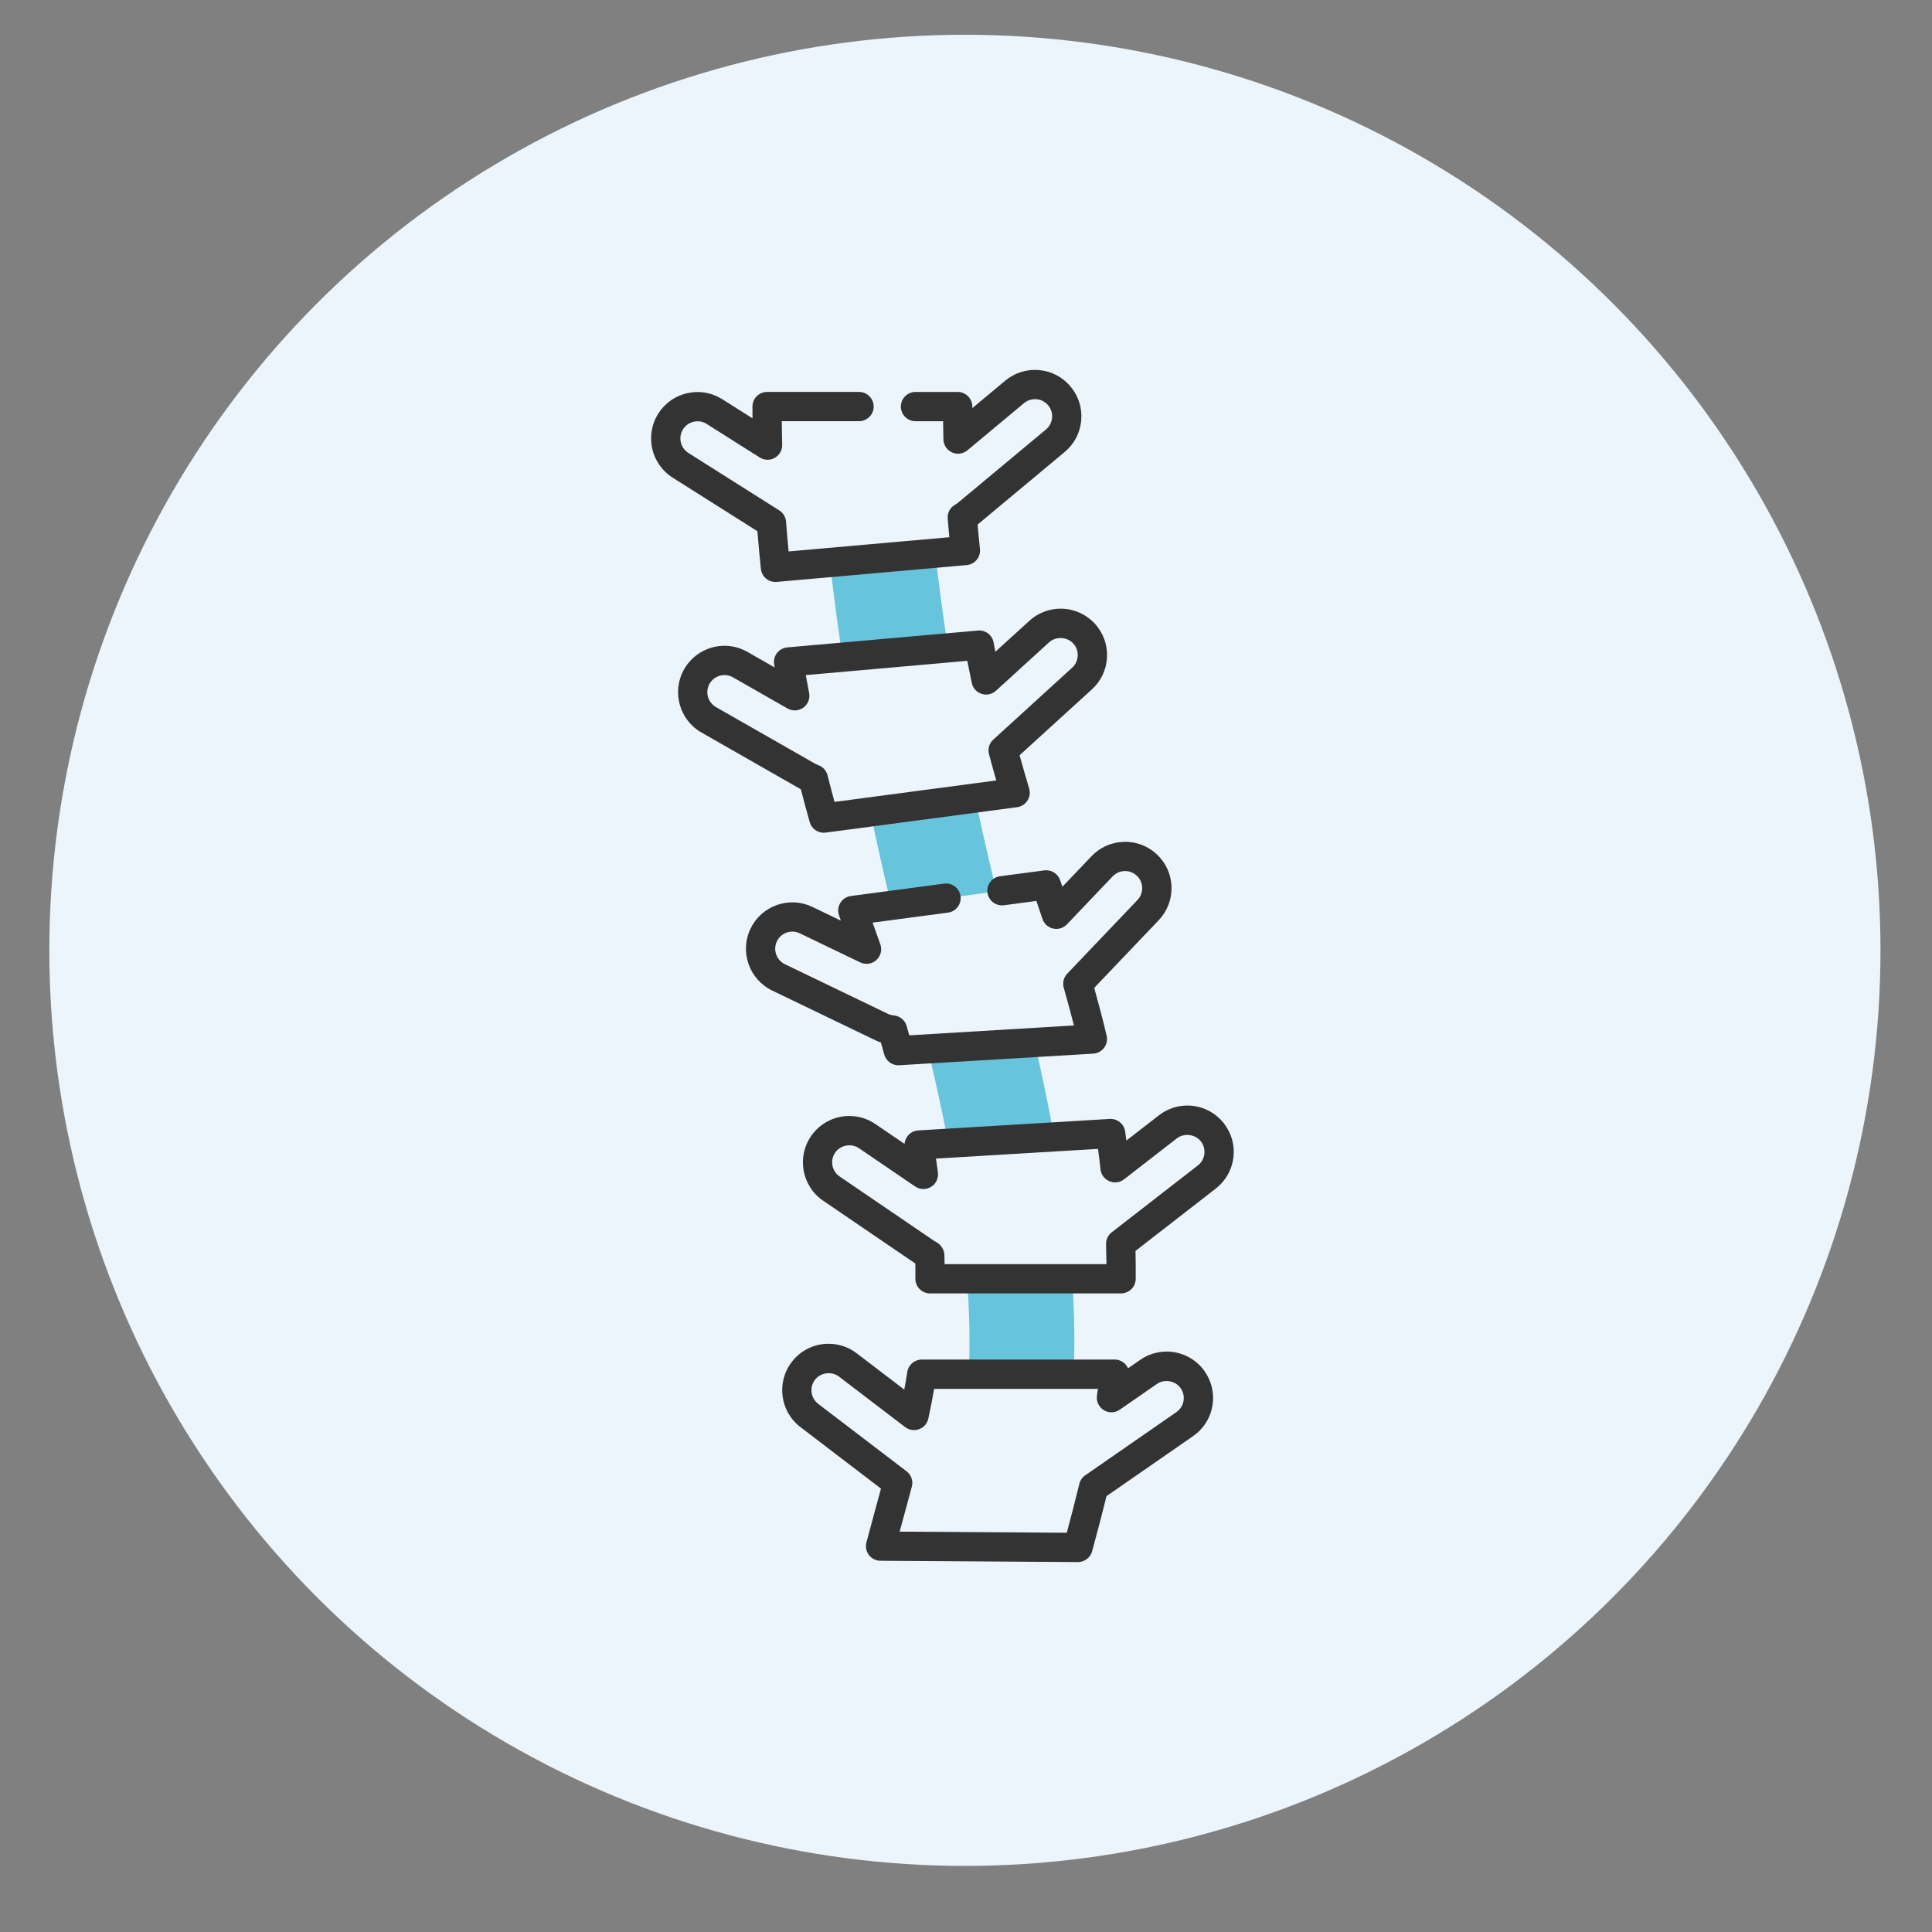 <?xml version="1.0" encoding="utf-8"?>
<!-- Generator: Adobe Illustrator 16.0.0, SVG Export Plug-In . SVG Version: 6.00 Build 0)  -->
<!DOCTYPE svg PUBLIC "-//W3C//DTD SVG 1.1//EN" "http://www.w3.org/Graphics/SVG/1.1/DTD/svg11.dtd">
<svg version="1.1" id="레이어_1" xmlns="http://www.w3.org/2000/svg" xmlns:xlink="http://www.w3.org/1999/xlink" x="0px"
	 y="0px" width="110px" height="110px" viewBox="0 0 110 110" enable-background="new 0 0 110 110" xml:space="preserve">
<rect x="0" y="0" width="110" height="110" fill="#808080" stroke="none"/>
<circle fill="#ECF5FC" cx="54.938" cy="54.108" r="52.129"/>
<g>
	<path fill="#66C5DC" d="M57.568,54.001c-3.269-12.254-4.467-22.25-4.882-28.873l-5.982,0.809
		c0.456,6.932,1.732,17.113,5.065,29.611c3.474,13.021,4.083,20.706,2.834,27.796l6.024,0.111
		C61.848,75.587,61.079,67.16,57.568,54.001z"/>
</g>
<g>
	<path fill="#ECF5FC" d="M60.316,22.545c-0.639-0.767-1.779-0.872-2.549-0.231l-3.222,2.685c-0.015-0.627-0.021-1.245-0.021-1.851
		h-2.402H48.91h-5.235c0,0.718,0.007,1.451,0.025,2.196l-3.021-1.91c-0.844-0.534-1.962-0.282-2.496,0.563
		c-0.534,0.845-0.282,1.962,0.563,2.496l5.177,3.271c0.063,0.833,0.138,1.677,0.229,2.536l10.812-0.957
		c-0.069-0.637-0.126-1.261-0.179-1.882c0.102-0.056,0.199-0.121,0.292-0.197l5.008-4.172
		C60.854,24.453,60.957,23.313,60.316,22.545z"/>
	<path fill="#333333" d="M44.149,33.134c-0.421,0-0.782-0.318-0.827-0.745c-0.073-0.69-0.138-1.395-0.198-2.144L38.3,27.197
		c-1.232-0.779-1.6-2.415-0.822-3.646c0.377-0.596,0.964-1.01,1.652-1.166c0.689-0.155,1.396-0.033,1.993,0.344l1.721,1.088
		c-0.001-0.225-0.002-0.448-0.002-0.67c0.001-0.46,0.374-0.832,0.833-0.832h5.235c0.46,0,0.833,0.373,0.833,0.833
		s-0.373,0.833-0.833,0.833h-4.398c0.004,0.442,0.01,0.89,0.022,1.343c0.007,0.307-0.155,0.593-0.422,0.744
		c-0.267,0.152-0.596,0.144-0.856-0.021l-3.021-1.91c-0.221-0.139-0.483-0.184-0.736-0.126c-0.255,0.057-0.472,0.21-0.611,0.43
		c-0.287,0.455-0.151,1.059,0.304,1.347l5.176,3.271c0.223,0.141,0.366,0.378,0.386,0.641c0.045,0.591,0.093,1.152,0.145,1.697
		l9.151-0.81c-0.033-0.355-0.064-0.706-0.093-1.057c-0.028-0.328,0.14-0.641,0.429-0.799c0.06-0.033,0.114-0.07,0.165-0.112
		l5.004-4.168c0.198-0.167,0.321-0.401,0.346-0.661c0.023-0.26-0.055-0.512-0.223-0.712c-0.166-0.201-0.4-0.324-0.66-0.347
		c-0.254-0.023-0.514,0.055-0.715,0.222l-3.222,2.686c-0.246,0.205-0.587,0.251-0.878,0.119c-0.292-0.132-0.481-0.42-0.489-0.739
		c-0.008-0.349-0.013-0.694-0.017-1.037h-1.573c-0.46,0-0.833-0.374-0.833-0.833s0.373-0.833,0.833-0.833h2.402
		c0.222,0,0.435,0.088,0.59,0.245c0.157,0.157,0.244,0.37,0.243,0.59c0,0.029,0,0.058,0,0.086l1.875-1.563
		c0.543-0.452,1.228-0.666,1.932-0.602s1.34,0.398,1.791,0.941c0.452,0.542,0.666,1.227,0.602,1.93
		c-0.063,0.703-0.396,1.338-0.939,1.791l-4.961,4.134c0.041,0.458,0.084,0.919,0.135,1.386c0.025,0.223-0.042,0.446-0.184,0.619
		c-0.143,0.173-0.348,0.282-0.571,0.301l-10.813,0.958C44.199,33.133,44.175,33.134,44.149,33.134z"/>
</g>
<g>
	<path fill="#ECF5FC" d="M46.308,44.347c0.188,0.738,0.384,1.482,0.595,2.233l10.895-1.447c-0.245-0.811-0.471-1.612-0.685-2.406
		l4.492-4.096c0.738-0.674,0.791-1.818,0.117-2.555c-0.672-0.738-1.816-0.791-2.557-0.118l-3.021,2.755
		c-0.142-0.667-0.273-1.33-0.394-1.984l-10.854,0.96c0.108,0.636,0.228,1.279,0.354,1.926l-3.108-1.775
		c-0.867-0.496-1.973-0.194-2.467,0.672c-0.496,0.868-0.195,1.972,0.673,2.468l5.659,3.233
		C46.106,44.269,46.207,44.311,46.308,44.347z"/>
	<path fill="#333333" d="M46.903,47.413c-0.369,0-0.7-0.245-0.802-0.607c-0.177-0.627-0.343-1.249-0.503-1.866c0,0,0,0-0.001-0.001
		l-5.66-3.234c-1.265-0.723-1.706-2.34-0.983-3.605c0.469-0.821,1.348-1.331,2.295-1.331c0.458,0,0.91,0.12,1.309,0.349l1.549,0.885
		c-0.01-0.058-0.02-0.115-0.03-0.173c-0.039-0.229,0.019-0.464,0.162-0.649c0.142-0.184,0.355-0.3,0.586-0.32l10.854-0.96
		c0.428-0.041,0.814,0.256,0.893,0.679c0.033,0.175,0.066,0.352,0.1,0.529l1.938-1.764c0.486-0.445,1.119-0.69,1.779-0.69
		c0.741,0,1.453,0.314,1.952,0.862c0.476,0.521,0.72,1.197,0.687,1.901c-0.031,0.705-0.336,1.355-0.858,1.831L58.051,43
		c0.186,0.672,0.364,1.294,0.545,1.892c0.07,0.233,0.035,0.487-0.098,0.692c-0.132,0.205-0.348,0.342-0.59,0.375l-10.895,1.446
		C46.976,47.41,46.939,47.413,46.903,47.413z M41.249,38.435c-0.351,0-0.676,0.188-0.848,0.491
		c-0.268,0.468-0.105,1.065,0.363,1.332l5.659,3.232c0.053,0.03,0.109,0.052,0.164,0.071c0.262,0.093,0.461,0.311,0.529,0.581
		c0.127,0.502,0.26,1.007,0.398,1.516l9.21-1.223c-0.137-0.474-0.274-0.968-0.414-1.492c-0.082-0.301,0.012-0.622,0.244-0.832
		l4.491-4.096c0.19-0.175,0.304-0.416,0.315-0.676c0.014-0.261-0.078-0.51-0.254-0.702c-0.352-0.386-0.991-0.415-1.379-0.063
		l-3.021,2.755c-0.221,0.201-0.532,0.269-0.814,0.177c-0.287-0.091-0.5-0.328-0.562-0.62c-0.089-0.422-0.175-0.843-0.257-1.261
		l-9.196,0.813c0.063,0.338,0.127,0.678,0.192,1.019c0.063,0.32-0.068,0.646-0.332,0.836c-0.266,0.189-0.616,0.207-0.898,0.046
		l-3.108-1.775C41.581,38.478,41.419,38.435,41.249,38.435z"/>
</g>
<g>
	<path fill="#ECF5FC" d="M65.307,49.259c-0.723-0.689-1.869-0.662-2.558,0.063l-2.604,2.732c-0.188-0.554-0.371-1.106-0.574-1.675
		l-2.52,0.334l-3.188,0.424l-5.307,0.705c0.167,0.48,0.335,0.96,0.513,1.445c0.095,0.257,0.179,0.506,0.27,0.759L45.9,52.39
		c-0.9-0.434-1.982-0.056-2.416,0.845c-0.433,0.9-0.055,1.98,0.845,2.414l5.872,2.828c0.2,0.099,0.41,0.148,0.619,0.168
		c0.114,0.395,0.228,0.789,0.331,1.176l11.046-0.663c-0.239-1.017-0.521-2.071-0.826-3.146l3.999-4.193
		C66.057,51.093,66.029,49.949,65.307,49.259z"/>
	<path fill="#333333" d="M51.149,60.652c-0.374,0-0.706-0.252-0.804-0.617c-0.061-0.225-0.124-0.451-0.19-0.68
		c-0.109-0.035-0.216-0.078-0.318-0.129l-5.872-2.828c-1.311-0.633-1.864-2.214-1.232-3.526c0.307-0.635,0.841-1.114,1.508-1.347
		c0.666-0.233,1.384-0.193,2.019,0.114l1.613,0.776c-0.035-0.1-0.07-0.2-0.104-0.3c-0.082-0.237-0.053-0.498,0.078-0.711
		c0.13-0.213,0.351-0.356,0.6-0.389l5.306-0.705c0.459-0.06,0.876,0.26,0.936,0.716c0.061,0.456-0.26,0.875-0.716,0.935l-4.292,0.57
		c0.056,0.156,0.112,0.312,0.168,0.468c0.057,0.153,0.11,0.303,0.163,0.453l0.109,0.31c0.115,0.318,0.026,0.674-0.226,0.901
		c-0.251,0.227-0.616,0.278-0.919,0.132l-3.439-1.656c-0.235-0.114-0.5-0.129-0.747-0.042c-0.247,0.085-0.443,0.262-0.557,0.497
		C44,54.08,44.206,54.665,44.69,54.899l5.872,2.828c0.097,0.047,0.205,0.076,0.333,0.088c0.342,0.031,0.63,0.27,0.724,0.601
		c0.053,0.181,0.104,0.358,0.152,0.532l9.375-0.563c-0.166-0.655-0.358-1.364-0.58-2.146c-0.08-0.284-0.004-0.59,0.199-0.802
		l3.998-4.194c0.18-0.188,0.274-0.436,0.269-0.697c-0.005-0.26-0.112-0.502-0.302-0.682c-0.188-0.18-0.443-0.28-0.696-0.269
		c-0.263,0.006-0.503,0.113-0.683,0.302l-2.605,2.733c-0.202,0.211-0.5,0.302-0.785,0.238c-0.285-0.063-0.516-0.271-0.607-0.548
		l-0.021-0.059c-0.107-0.321-0.214-0.642-0.325-0.965l-1.848,0.245c-0.458,0.061-0.875-0.26-0.937-0.716
		c-0.061-0.456,0.262-0.875,0.717-0.935l2.519-0.334c0.394-0.052,0.763,0.176,0.896,0.546c0.047,0.129,0.092,0.257,0.135,0.385
		l1.656-1.738c0.487-0.51,1.145-0.801,1.852-0.818c0.701-0.021,1.374,0.242,1.886,0.728c0.511,0.487,0.802,1.143,0.817,1.849
		c0.017,0.705-0.242,1.375-0.729,1.886l-3.671,3.85c0.282,1.014,0.515,1.907,0.707,2.722c0.058,0.24,0.003,0.491-0.144,0.689
		c-0.146,0.197-0.372,0.32-0.618,0.335L51.2,60.65C51.183,60.65,51.166,60.652,51.149,60.652z"/>
</g>
<g>
	<path fill="#ECF5FC" d="M69.031,64.477c-0.611-0.789-1.749-0.933-2.537-0.318l-3.006,2.331c-0.073-0.64-0.153-1.286-0.252-1.95
		l-10.904,0.65c0.097,0.574,0.173,1.127,0.246,1.679l-3.203-2.185c-0.825-0.562-1.951-0.35-2.513,0.478
		c-0.563,0.825-0.349,1.948,0.475,2.513l5.387,3.67c0.07,0.049,0.144,0.082,0.216,0.118c0.01,0.454,0.019,0.907,0.013,1.347H63.83
		c0.006-0.646,0-1.311-0.021-1.988l4.903-3.807C69.501,66.4,69.645,65.266,69.031,64.477z"/>
	<path fill="#333333" d="M63.829,73.641H52.952c-0.223,0-0.437-0.09-0.594-0.248c-0.156-0.158-0.243-0.375-0.24-0.597
		c0.004-0.28,0.001-0.567-0.003-0.856l-5.249-3.578c-1.203-0.82-1.514-2.467-0.694-3.668c0.492-0.723,1.308-1.155,2.184-1.155
		c0.532,0,1.047,0.159,1.488,0.461l1.657,1.128c0.013-0.164,0.075-0.322,0.179-0.454c0.147-0.187,0.366-0.298,0.603-0.313
		l10.904-0.654c0.429-0.023,0.811,0.283,0.873,0.71c0.024,0.17,0.051,0.343,0.073,0.519l1.851-1.434
		c0.467-0.363,1.027-0.557,1.617-0.557c0.823,0,1.584,0.373,2.088,1.021c0.433,0.559,0.623,1.25,0.535,1.95
		c-0.09,0.7-0.443,1.321-1.002,1.756l-4.57,3.548c0.012,0.539,0.015,1.075,0.011,1.598C64.657,73.271,64.285,73.641,63.829,73.641z
		 M53.782,71.975h9.215c-0.004-0.373-0.011-0.75-0.022-1.131c-0.008-0.266,0.111-0.52,0.322-0.682l4.904-3.807
		c0.206-0.16,0.337-0.391,0.369-0.649c0.033-0.257-0.037-0.515-0.196-0.72c-0.319-0.41-0.955-0.492-1.37-0.172l-3.005,2.332
		c-0.237,0.184-0.558,0.227-0.834,0.108c-0.278-0.116-0.472-0.375-0.505-0.675c-0.049-0.423-0.094-0.807-0.143-1.167l-9.225,0.553
		c0.039,0.267,0.074,0.529,0.109,0.792c0.042,0.325-0.11,0.646-0.39,0.818c-0.279,0.171-0.633,0.163-0.905-0.021l-3.203-2.182
		c-0.434-0.297-1.064-0.173-1.355,0.257c-0.303,0.443-0.188,1.052,0.256,1.354l5.386,3.67c0.027,0.019,0.054,0.031,0.08,0.044
		c0.278,0.139,0.494,0.437,0.5,0.747C53.775,71.622,53.78,71.8,53.782,71.975z"/>
</g>
<g>
	<path fill="#ECF5FC" d="M65.395,78.109l-2.115,1.467c0.066-0.438,0.129-0.883,0.185-1.334H52.481
		c-0.128,0.804-0.28,1.584-0.441,2.35l-3.77-2.876c-0.793-0.608-1.93-0.456-2.534,0.339c-0.606,0.795-0.454,1.93,0.339,2.534
		l5.033,3.845c-0.155,0.58-0.313,1.156-0.47,1.732c-0.168,0.613-0.337,1.236-0.503,1.863l11.239,0.076
		c0.3-1.104,0.603-2.239,0.888-3.426l5.193-3.6c0.82-0.57,1.023-1.695,0.455-2.518C67.344,77.745,66.217,77.54,65.395,78.109z"/>
	<path fill="#333333" d="M61.375,88.938c-0.002,0-0.004,0-0.007,0L50.13,88.863c-0.257-0.002-0.499-0.121-0.656-0.325
		c-0.156-0.206-0.209-0.472-0.143-0.72c0.167-0.631,0.335-1.258,0.505-1.875c0.108-0.393,0.216-0.789,0.324-1.188l-4.59-3.505
		c-1.157-0.885-1.377-2.545-0.495-3.7c0.502-0.662,1.268-1.041,2.1-1.041c0.584,0,1.138,0.188,1.603,0.543l2.708,2.066
		c0.065-0.352,0.122-0.684,0.173-1.008c0.063-0.404,0.413-0.702,0.823-0.702h10.981c0.239,0,0.467,0.102,0.625,0.28
		c0.057,0.065,0.104,0.14,0.139,0.215l0.694-0.479c0.442-0.309,0.964-0.471,1.503-0.471c0.868,0,1.682,0.424,2.172,1.137
		c0.402,0.579,0.555,1.28,0.43,1.976c-0.125,0.692-0.514,1.299-1.094,1.699l-4.934,3.42c-0.275,1.129-0.566,2.213-0.818,3.14
		C62.079,88.686,61.75,88.938,61.375,88.938z M51.22,87.205l9.518,0.063c0.23-0.853,0.479-1.806,0.716-2.783
		c0.048-0.197,0.167-0.371,0.336-0.488l5.192-3.6c0.213-0.147,0.356-0.371,0.402-0.627c0.047-0.256-0.01-0.516-0.158-0.729
		c-0.293-0.427-0.927-0.543-1.356-0.245l-2.116,1.466c-0.273,0.189-0.634,0.198-0.915,0.022c-0.28-0.177-0.433-0.505-0.383-0.834
		c0.021-0.123,0.038-0.249,0.056-0.374h-9.325c-0.092,0.52-0.2,1.068-0.331,1.689c-0.059,0.278-0.257,0.508-0.524,0.606
		c-0.269,0.099-0.568,0.056-0.796-0.118l-3.769-2.877c-0.418-0.32-1.051-0.23-1.366,0.184c-0.327,0.429-0.245,1.039,0.181,1.367
		l5.034,3.842c0.269,0.205,0.387,0.554,0.299,0.879c-0.155,0.582-0.313,1.16-0.47,1.738C51.369,86.656,51.294,86.932,51.22,87.205z"
		/>
</g>
</svg>
